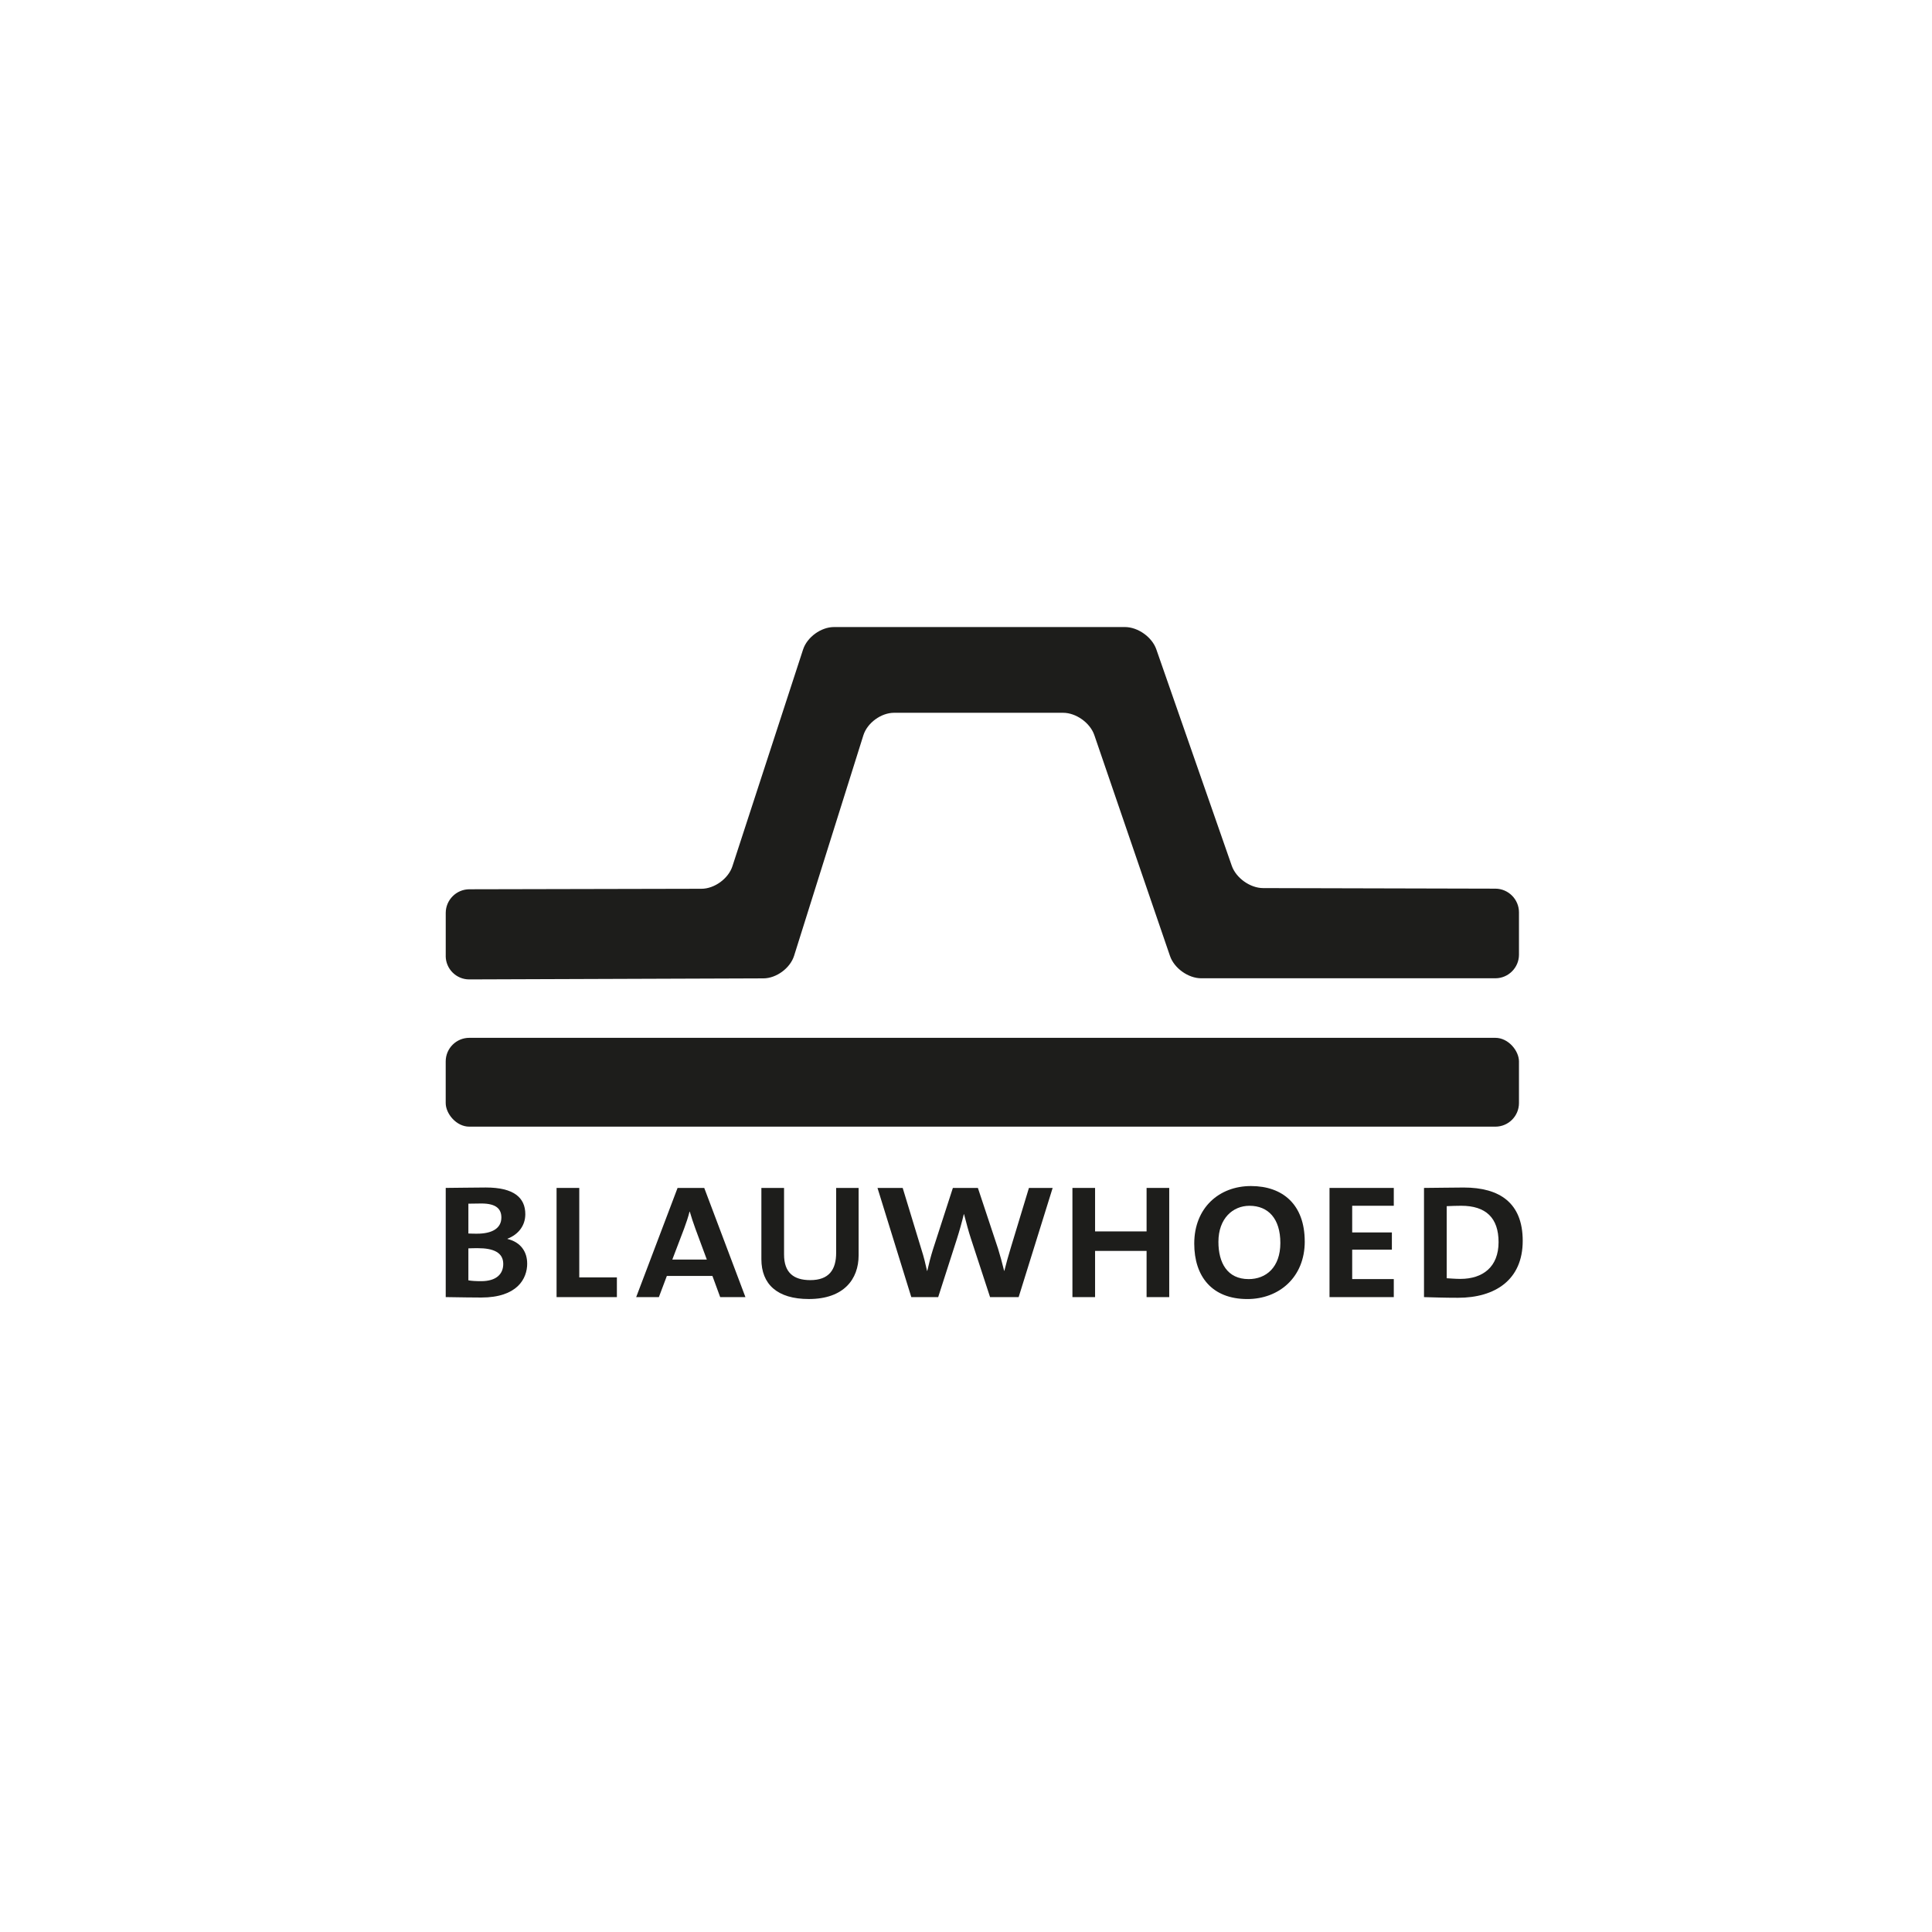 <?xml version="1.0" encoding="UTF-8"?><svg id="Layer_1" xmlns="http://www.w3.org/2000/svg" viewBox="0 0 850.39 850.39"><defs><style>.cls-1,.cls-2{fill:#1d1d1b;}.cls-2{fill-rule:evenodd;}</style></defs><g><path class="cls-2" d="M221.51,556.33c0,4.45-3.05,7.59-9.71,7.59-2.31,0-4.25-.1-5.64-.37v-14.07c1.19-.08,3.24-.08,4.25-.08,6.66,0,11.1,1.85,11.1,6.93h0Zm10.53-.18c0-5.18-2.86-9.42-8.68-10.81v-.1c5-1.95,7.86-5.92,7.86-10.81,0-7.22-4.98-11.74-17.38-11.74-6.37,0-13.12,.18-17.65,.18v48.06c6.55,.11,12.29,.19,15.62,.19,15.91,0,20.24-8.33,20.24-14.98h0Zm-11.36-20.24c0,4.82-4.17,7.11-10.73,7.11-.65,0-2.22,0-3.79-.08v-13.13c1.75,0,3.89-.08,5.74-.08,6.74,0,8.78,2.58,8.78,6.19h0Z"/><polygon class="cls-2" points="244.98 570.94 244.98 522.88 254.97 522.88 254.97 562.26 271.53 562.26 271.53 570.94 244.98 570.94 244.98 570.94 244.98 570.94"/><path class="cls-2" d="M328.11,570.94l-18.13-48.06h-11.74l-18.22,48.06h9.99l3.51-9.32h20.06l3.42,9.32h11.1Zm-17.01-16.54h-15.17l5.18-13.59c.92-2.5,1.84-5.18,2.4-7.5h.1c.65,2.22,1.57,5.09,2.5,7.58l5,13.5h0Z"/><path class="cls-2" d="M356.02,571.78c-13.95,0-20.89-6.56-20.89-17.56v-31.34h9.98v29.3c0,7.86,4.07,11.28,11.56,11.28,8.23,0,11.37-4.61,11.37-12.01v-28.57h9.89v29.67c0,10.45-6.48,19.23-21.91,19.23h0Z"/><path class="cls-2" d="M448.37,570.94h-12.58l-8.41-25.69c-1.02-3.05-2.13-7.3-3.05-10.81h-.1c-.84,3.51-1.95,7.48-3.05,10.91l-8.23,25.6h-11.83l-14.88-48.06h11.09l8.22,26.99c1.11,3.42,1.85,6.56,2.5,9.51h.1c.65-2.95,1.57-6.46,2.5-9.42l8.77-27.09h11.01l8.87,26.72c.83,2.68,1.86,6.38,2.69,9.79h.08c.75-3.05,1.85-6.93,2.78-9.98l8.05-26.53h10.44l-14.97,48.06h0Z"/><polygon class="cls-2" points="504.68 570.94 504.68 550.6 482.01 550.6 482.01 570.94 472.04 570.94 472.04 522.88 482.01 522.88 482.01 542.02 504.68 542.02 504.68 522.88 514.65 522.88 514.65 570.94 504.68 570.94 504.68 570.94 504.68 570.94"/><path class="cls-2" d="M574.29,546.45c0-16.28-9.71-24.4-23.67-24.4s-24.96,9.52-24.96,25.34c0,14.4,7.77,24.4,23.39,24.4,13.78,0,25.25-9.43,25.25-25.34h0Zm-10.73,.65c0,10.73-6.28,15.91-13.96,15.91-9.42,0-13.3-7.21-13.3-16.38,0-10.36,6.38-15.89,13.67-15.89,8.24,0,13.59,5.63,13.59,16.36h0Z"/><polygon class="cls-2" points="585.2 570.94 585.2 522.88 613.49 522.88 613.49 530.73 595.18 530.73 595.18 542.47 612.65 542.47 612.65 550.05 595.18 550.05 595.18 563 613.49 563 613.49 570.94 585.2 570.94 585.2 570.94 585.2 570.94"/><path class="cls-2" d="M670.24,546.17c0-16.73-10.17-23.47-25.97-23.47-5.64,0-13.21,.18-17.48,.18v48.06c4.16,.11,8.88,.29,14.99,.29,16.17,0,28.46-7.77,28.46-25.06h0Zm-10.63,.57c0,10.91-6.92,16.18-16.82,16.18-2.13,0-4.62-.21-6.01-.29v-31.72c1.95-.1,4.44-.18,6.38-.18,10.9,0,16.45,5.36,16.45,16h0Z"/></g><rect class="cls-1" x="196.18" y="456.81" width="472.41" height="39.1" rx="10.39" ry="10.39"/><path class="cls-1" d="M196.18,420.75c0,5.72,4.68,10.38,10.39,10.35l129.45-.46c5.72-.02,11.79-4.5,13.51-9.95l30.49-97.04c1.71-5.45,7.79-9.91,13.51-9.91h74.39c5.72,0,11.91,4.42,13.76,9.83l33.3,97.2c1.85,5.41,8.04,9.83,13.76,9.83h129.46c5.72,0,10.39-4.68,10.39-10.39v-18.64c0-5.72-4.68-10.4-10.39-10.42l-102.22-.25c-5.72-.01-11.93-4.44-13.81-9.84l-33.21-95.25c-1.88-5.4-8.1-9.81-13.81-9.81h-128.06c-5.72,0-11.84,4.45-13.61,9.88l-31.11,95.42c-1.77,5.43-7.9,9.89-13.61,9.9l-102.18,.22c-5.72,.01-10.39,4.7-10.39,10.41v18.91Z"/></svg>